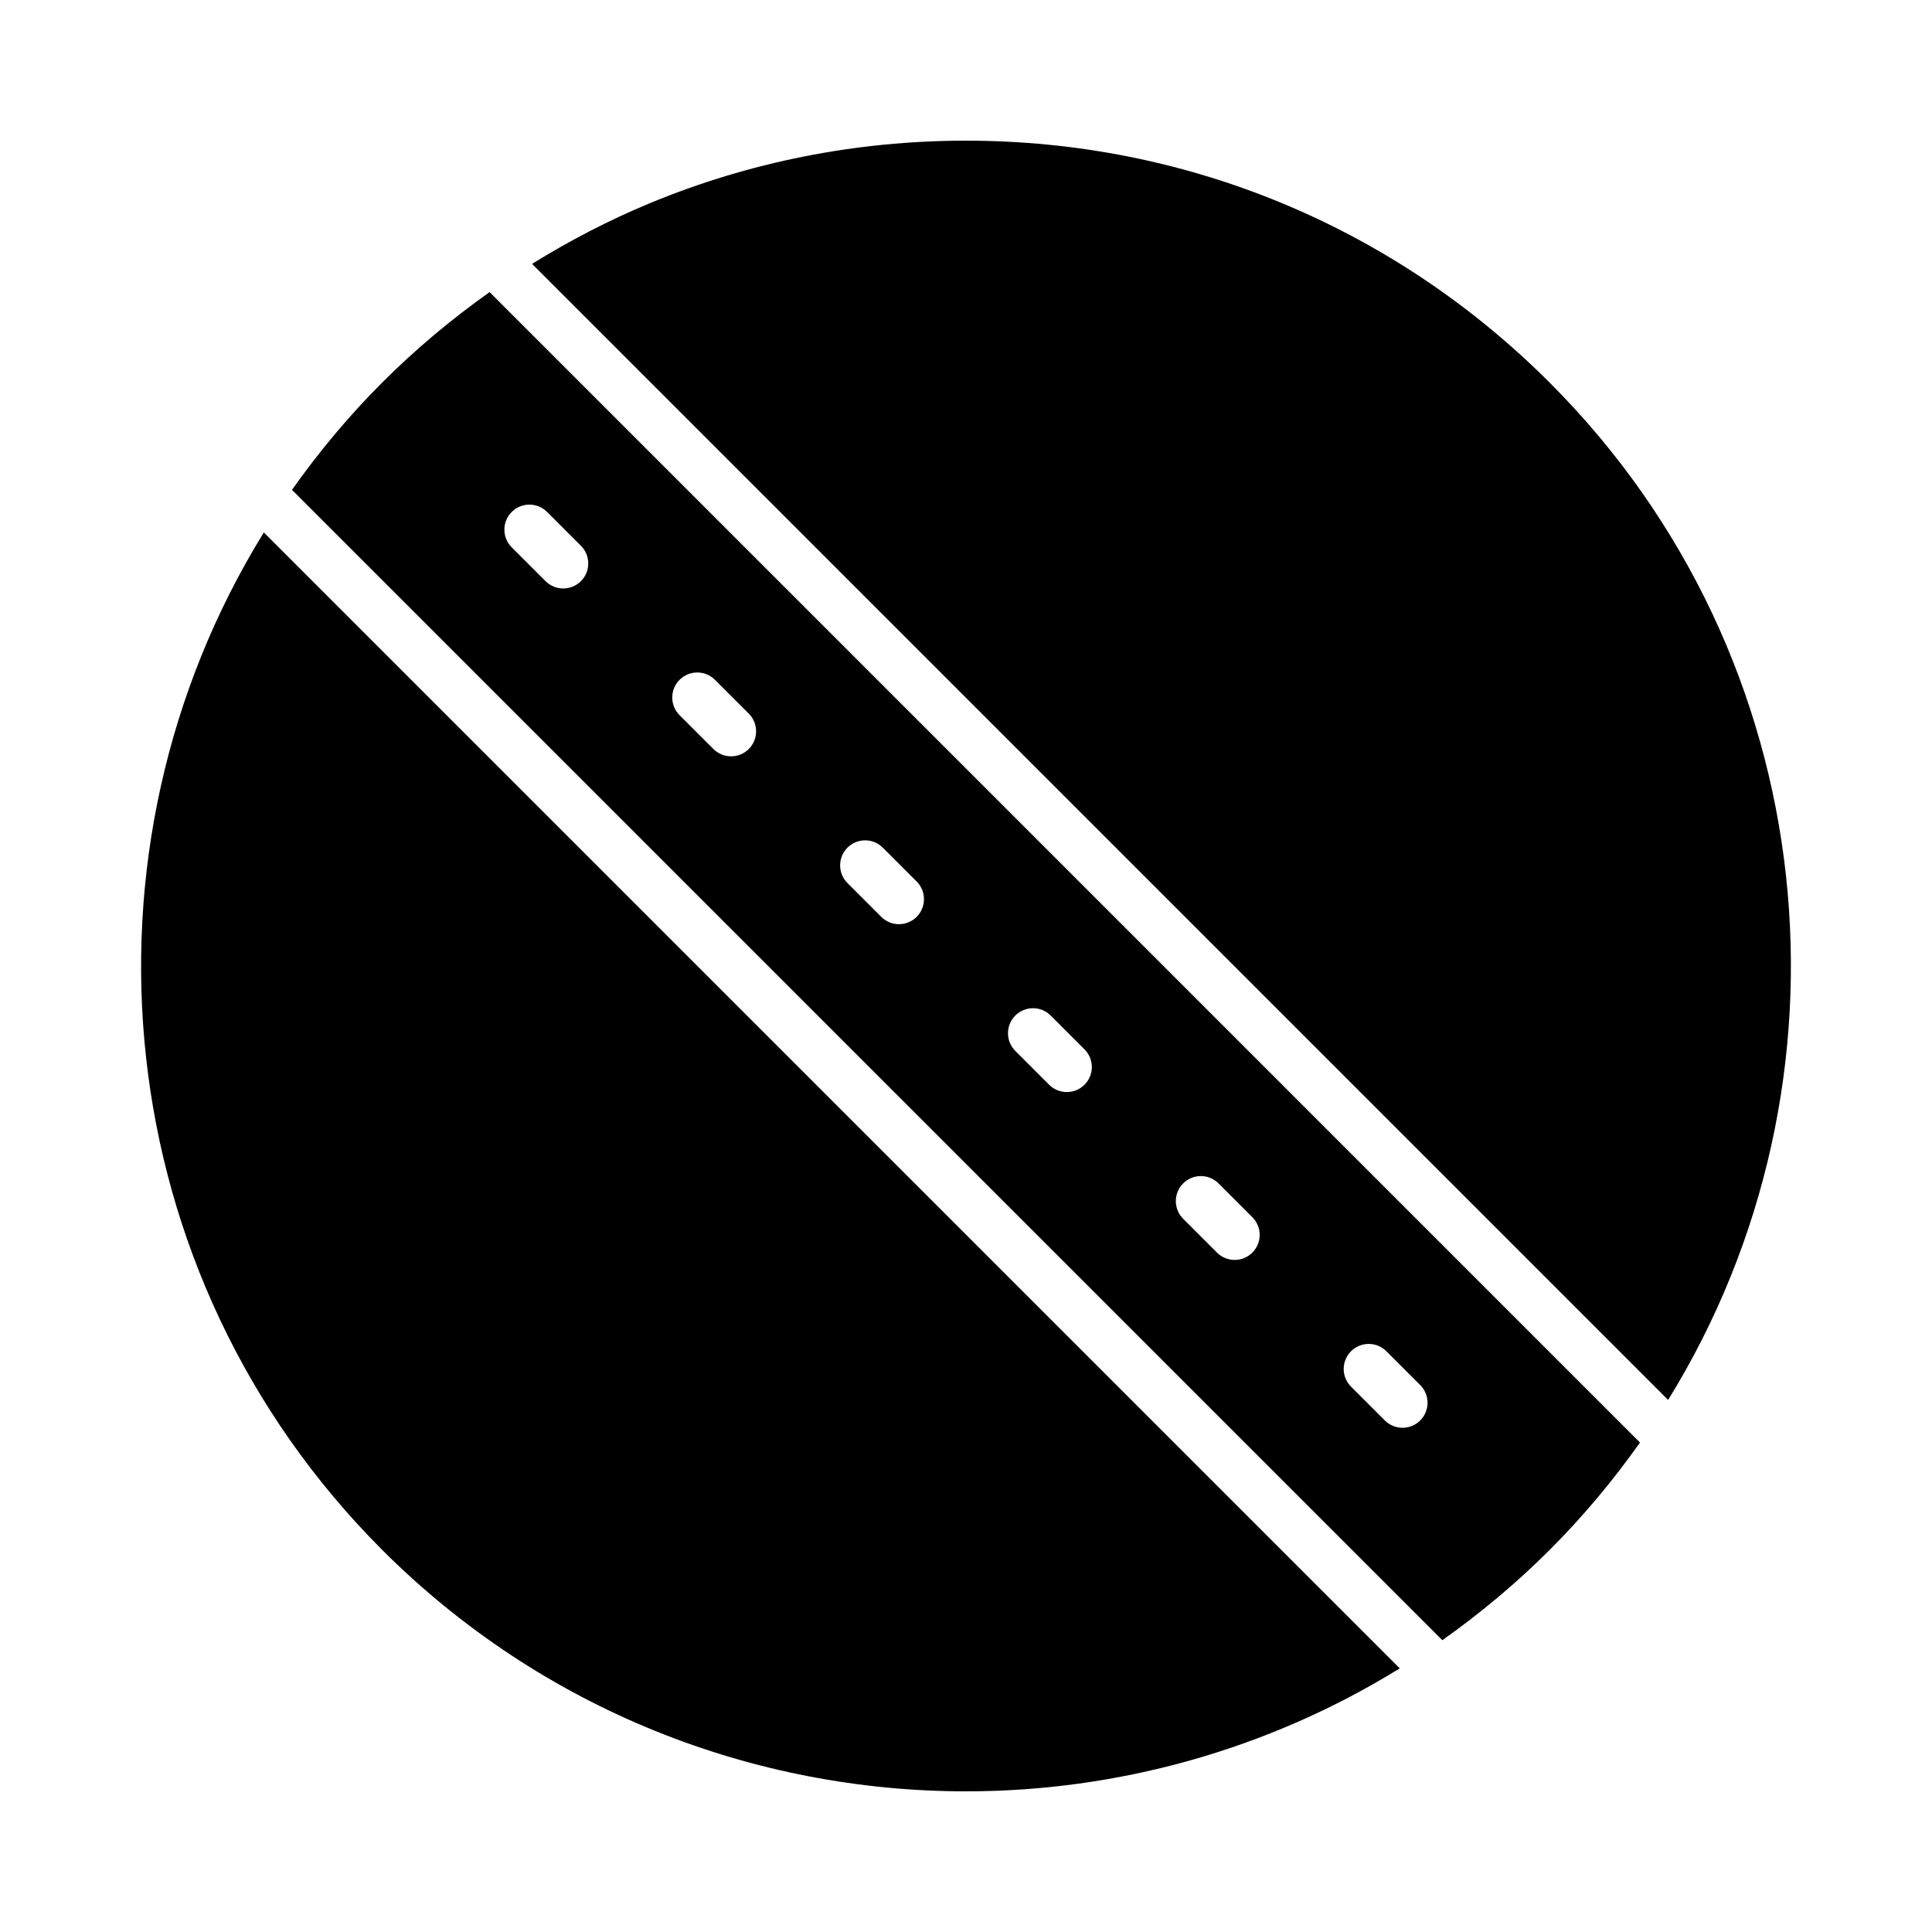 <?xml version="1.0" encoding="UTF-8"?>
<!-- Uploaded to: SVG Repo, www.svgrepo.com, Generator: SVG Repo Mixer Tools -->
<svg fill="#000000" width="800px" height="800px" version="1.1" viewBox="144 144 512 512" xmlns="http://www.w3.org/2000/svg">
 <g>
  <path d="m245.29 554.75c42.691 42.625 98.707 63.973 154.72 63.973 39.938 0 79.852-10.91 114.94-32.59l-301.03-301.03c-52.066 84.32-41.648 196.57 31.371 269.64z"/>
  <path d="m554.66 245.38c-41.301-41.301-96.254-64.102-154.66-64.102-29.234 0-57.539 5.699-83.793 16.574-10.801 4.484-21.215 9.887-31.207 16.078l301.07 301.07c52.086-84.32 41.656-196.55-31.41-269.62z"/>
  <path d="m578.61 526.28-304.86-304.87c-10.035 7.117-19.578 15.078-28.465 23.965-8.922 8.93-16.852 18.469-23.906 28.445l304.85 304.85c9.977-7.059 19.512-14.992 28.438-23.914 8.941-8.938 16.887-18.488 23.949-28.477zm-280.66-228.27c-1.293 1.293-2.992 1.941-4.688 1.941s-3.391-0.648-4.688-1.941l-8.961-8.961c-2.59-2.59-2.59-6.785 0-9.375 2.59-2.59 6.785-2.59 9.375 0l8.961 8.961c2.59 2.594 2.59 6.789 0 9.375zm44.484 44.484c-1.293 1.293-2.992 1.941-4.688 1.941s-3.391-0.648-4.688-1.941l-8.961-8.961c-2.59-2.59-2.59-6.785 0-9.375 2.59-2.59 6.785-2.59 9.375 0l8.961 8.961c2.59 2.594 2.59 6.789 0 9.375zm44.488 44.484c-1.293 1.293-2.992 1.941-4.688 1.941-1.695 0-3.391-0.648-4.688-1.941l-8.961-8.961c-2.59-2.586-2.59-6.785 0-9.375 2.582-2.59 6.785-2.59 9.375 0l8.961 8.961c2.59 2.59 2.59 6.785 0 9.375zm44.484 44.488c-1.293 1.293-2.992 1.941-4.688 1.941-1.695 0-3.391-0.648-4.688-1.941l-8.961-8.961c-2.59-2.59-2.59-6.785 0-9.375 2.59-2.59 6.785-2.59 9.375 0l8.961 8.961c2.59 2.59 2.59 6.785 0 9.375zm44.484 44.484c-1.293 1.293-2.992 1.941-4.688 1.941-1.695 0-3.391-0.648-4.688-1.941l-8.961-8.961c-2.59-2.59-2.59-6.789 0-9.375 2.59-2.59 6.785-2.59 9.375 0l8.961 8.961c2.59 2.59 2.59 6.789 0 9.375zm44.484 44.484c-1.293 1.293-2.992 1.941-4.688 1.941-1.695 0-3.391-0.648-4.688-1.941l-8.961-8.961c-2.59-2.59-2.59-6.785 0-9.375 2.59-2.59 6.785-2.59 9.375 0l8.961 8.961c2.59 2.59 2.59 6.785 0 9.375z"/>
 </g>
</svg>